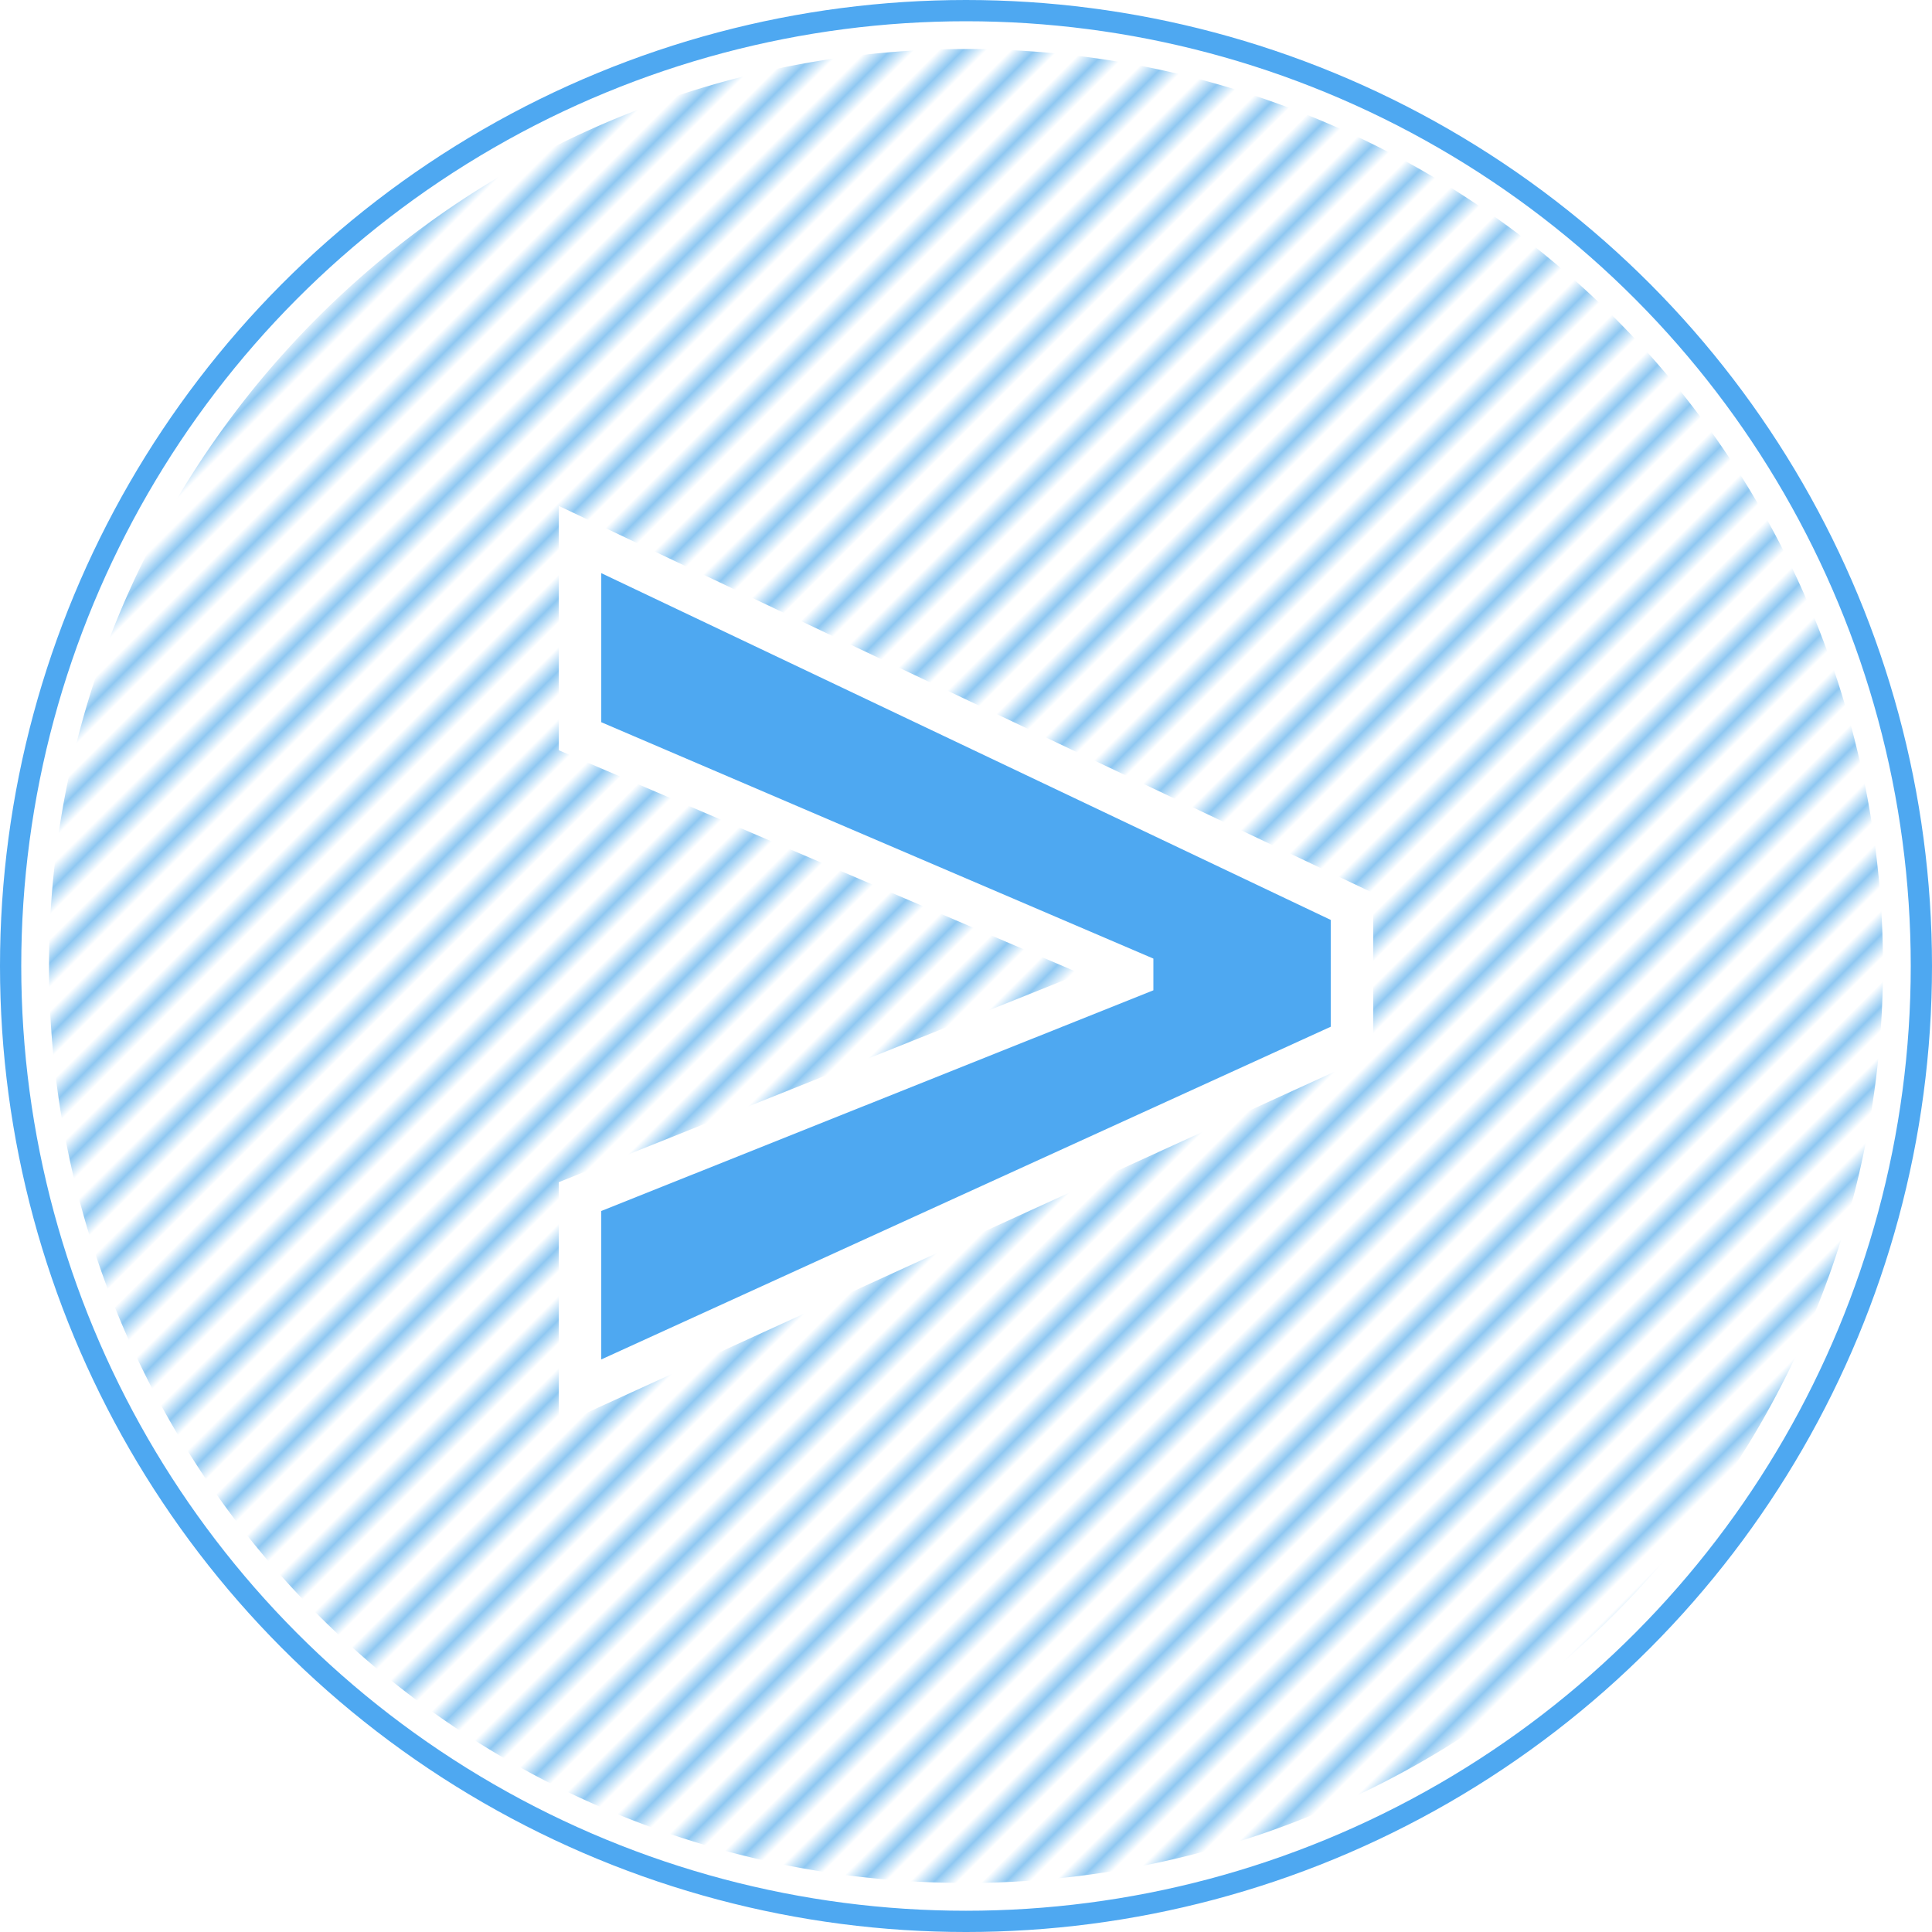 <svg width="909.186" height="909.186" version="1.1" id="svg1" xml:space="preserve" xmlns:xlink="http://www.w3.org/1999/xlink" xmlns="http://www.w3.org/2000/svg"><defs id="defs1"><pattern xlink:href="#pattern18" preserveAspectRatio="xMidYMid" id="pattern38" patternTransform="rotate(45 3186.265 -1360.742) scale(8)"/><pattern xlink:href="#pattern11-8" preserveAspectRatio="xMidYMid" id="pattern18" patternTransform="rotate(45 6996.012 3827.743) scale(8)"/><pattern xlink:href="#Strips1_1.5-5" preserveAspectRatio="xMidYMid" id="pattern11-8" patternTransform="rotate(45 6398.688 2385.676) scale(8)" x="0" y="0"/><pattern patternUnits="userSpaceOnUse" width="2.5" height="1" patternTransform="scale(2)" preserveAspectRatio="xMidYMid" id="Strips1_1.5-5" style="fill:#8fc8f2"><path style="stroke:none" id="rect140-6" d="M0-.5h1v2H0z"/></pattern></defs><g id="layer1" transform="translate(-954.022 1201.266)"><g id="g53"><g id="g50" transform="translate(28.947 1178.173)"><circle style="fill:#fff;fill-opacity:1;stroke:#4ea8f1;stroke-width:10;stroke-linecap:round;stroke-linejoin:round;stroke-miterlimit:10;stroke-dasharray:none;stroke-dashoffset:13.501;stroke-opacity:1" id="circle49" cx="1379.668" cy="-1924.845" r="449.593"/><path id="path49" style="fill:url(#pattern38);fill-opacity:1;stroke:none;stroke-width:10;stroke-linecap:round;stroke-linejoin:round;stroke-miterlimit:10;stroke-dasharray:none;stroke-dashoffset:13.501;stroke-opacity:1" d="M1376.351-2356.38c-33.125.33-66.228 4.338-98.419 12.187-54.64 13.253-106.679 37.242-152.108 70.388-37.316 27.142-70.256 60.298-97.08 97.847-33.138 46.278-57.018 99.171-69.685 154.67-10.105 44.045-13.251 89.682-9.218 134.694 3.976 44.763 14.994 88.894 32.568 130.256 18.854 44.46 45.209 85.738 77.693 121.478 31.408 34.613 68.466 64.092 109.297 86.843 44.876 25.046 94.255 42.01 145.067 49.74 50.31 7.695 101.98 6.405 151.837-3.828 50.925-10.418 99.92-30.16 143.858-57.933 41.912-26.456 79.168-60.239 109.669-99.303 29.153-37.314 52.086-79.472 67.566-124.224 15.463-44.63 23.557-91.806 23.791-139.041a431.09 431.09 0 0 0-20.987-135.17c-15.18-46.886-38.434-91.153-68.506-130.202-30.024-39.036-66.79-72.868-108.178-99.556-56.218-36.287-120.987-59.244-187.528-66.347a439.612 439.612 0 0 0-49.637-2.499z"/></g><path style="font-weight:700;font-size:731.241px;line-height:1.25;font-family:'Segoe UI';-inkscape-font-specification:'Segoe UI Bold';fill:#4ea8f1;fill-opacity:1;stroke:#fff;stroke-width:20;stroke-dasharray:none" d="M1590.258-711.666 1226.971-545.97v-92.183l259.825-103.852v-1.556l-259.824-111.242v-92.572l363.286 172.698z" id="text53" aria-label="&gt;"/></g></g><style type="text/css" id="style1">.st1{fill:#f96364}.st2{fill:#fcb0b0}.st3{fill:#d3d9d9}.st4{fill:#e8eaea}.st5{fill:#a8b2b4}.st6{fill:#fedd8e}.st7{fill:#fdd367}.st8{fill:#fee9b4}.st9{fill:#333}.st10{fill:#7ad1f9}.st11{fill:#d3f0fd}.st12{fill:#4cc3f7}.st13{fill:#a6e1fb}.st14{fill:#7bde9e}.st15{fill:#d3f3de}.st16{fill:#50d27e}.st17{fill:#a7e9bf}.st18{fill:#bd90be}.st19{fill:#e9dae9}.st20{fill:#a76ba8}.st21{fill:#d3b5d3}.st0{fill:#000}</style></svg>